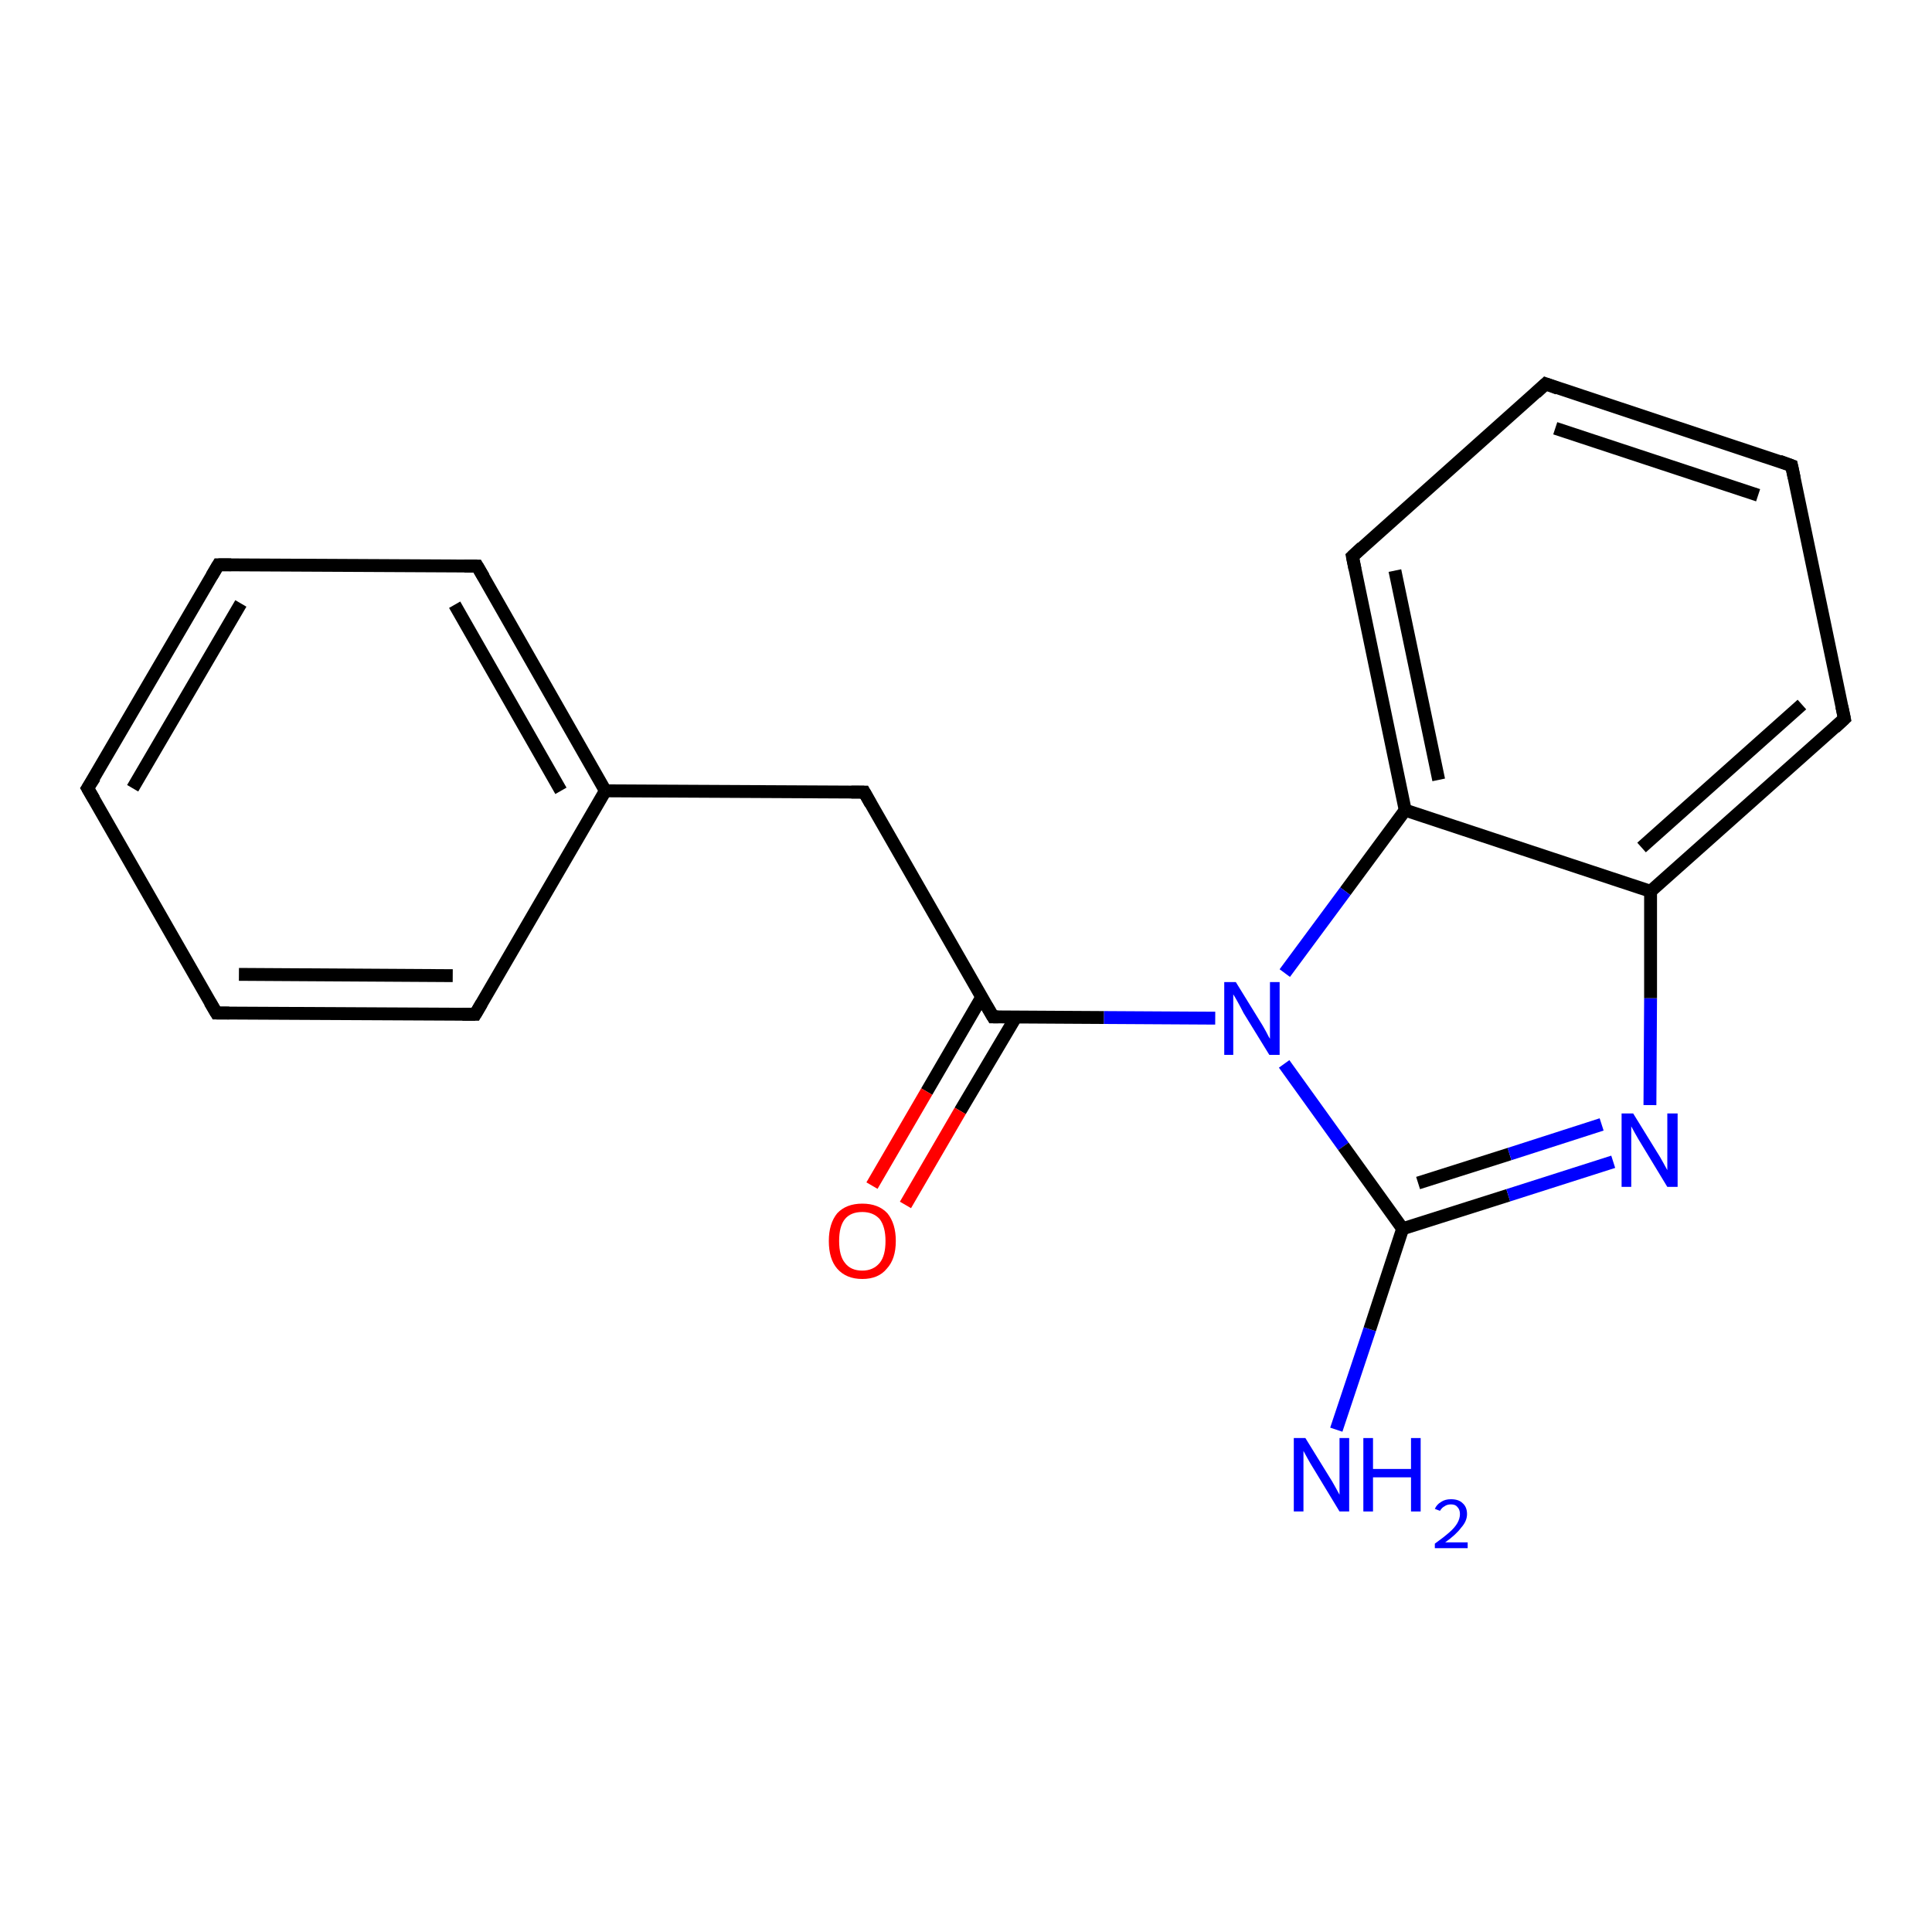 <?xml version='1.0' encoding='iso-8859-1'?>
<svg version='1.1' baseProfile='full'
              xmlns='http://www.w3.org/2000/svg'
                      xmlns:rdkit='http://www.rdkit.org/xml'
                      xmlns:xlink='http://www.w3.org/1999/xlink'
                  xml:space='preserve'
width='300px' height='300px' viewBox='0 0 300 300'>
<!-- END OF HEADER -->
<rect style='opacity:1.0;fill:#FFFFFF;stroke:none' width='300.0' height='300.0' x='0.0' y='0.0'> </rect>
<path class='bond-0 atom-0 atom-1' d='M 207.5,222.0 L 212.7,206.4' style='fill:none;fill-rule:evenodd;stroke:#0000FF;stroke-width:2.0px;stroke-linecap:butt;stroke-linejoin:miter;stroke-opacity:1' />
<path class='bond-0 atom-0 atom-1' d='M 212.7,206.4 L 217.8,190.8' style='fill:none;fill-rule:evenodd;stroke:#000000;stroke-width:2.0px;stroke-linecap:butt;stroke-linejoin:miter;stroke-opacity:1' />
<path class='bond-1 atom-1 atom-2' d='M 217.8,190.8 L 234.2,185.6' style='fill:none;fill-rule:evenodd;stroke:#000000;stroke-width:2.0px;stroke-linecap:butt;stroke-linejoin:miter;stroke-opacity:1' />
<path class='bond-1 atom-1 atom-2' d='M 234.2,185.6 L 250.5,180.4' style='fill:none;fill-rule:evenodd;stroke:#0000FF;stroke-width:2.0px;stroke-linecap:butt;stroke-linejoin:miter;stroke-opacity:1' />
<path class='bond-1 atom-1 atom-2' d='M 220.2,183.7 L 234.4,179.2' style='fill:none;fill-rule:evenodd;stroke:#000000;stroke-width:2.0px;stroke-linecap:butt;stroke-linejoin:miter;stroke-opacity:1' />
<path class='bond-1 atom-1 atom-2' d='M 234.4,179.2 L 248.7,174.6' style='fill:none;fill-rule:evenodd;stroke:#0000FF;stroke-width:2.0px;stroke-linecap:butt;stroke-linejoin:miter;stroke-opacity:1' />
<path class='bond-2 atom-2 atom-3' d='M 256.2,171.6 L 256.3,155.0' style='fill:none;fill-rule:evenodd;stroke:#0000FF;stroke-width:2.0px;stroke-linecap:butt;stroke-linejoin:miter;stroke-opacity:1' />
<path class='bond-2 atom-2 atom-3' d='M 256.3,155.0 L 256.3,138.4' style='fill:none;fill-rule:evenodd;stroke:#000000;stroke-width:2.0px;stroke-linecap:butt;stroke-linejoin:miter;stroke-opacity:1' />
<path class='bond-3 atom-3 atom-4' d='M 256.3,138.4 L 286.4,111.6' style='fill:none;fill-rule:evenodd;stroke:#000000;stroke-width:2.0px;stroke-linecap:butt;stroke-linejoin:miter;stroke-opacity:1' />
<path class='bond-3 atom-3 atom-4' d='M 254.9,131.6 L 279.8,109.4' style='fill:none;fill-rule:evenodd;stroke:#000000;stroke-width:2.0px;stroke-linecap:butt;stroke-linejoin:miter;stroke-opacity:1' />
<path class='bond-4 atom-4 atom-5' d='M 286.4,111.6 L 278.2,72.3' style='fill:none;fill-rule:evenodd;stroke:#000000;stroke-width:2.0px;stroke-linecap:butt;stroke-linejoin:miter;stroke-opacity:1' />
<path class='bond-5 atom-5 atom-6' d='M 278.2,72.3 L 240.0,59.6' style='fill:none;fill-rule:evenodd;stroke:#000000;stroke-width:2.0px;stroke-linecap:butt;stroke-linejoin:miter;stroke-opacity:1' />
<path class='bond-5 atom-5 atom-6' d='M 273.0,76.9 L 241.5,66.5' style='fill:none;fill-rule:evenodd;stroke:#000000;stroke-width:2.0px;stroke-linecap:butt;stroke-linejoin:miter;stroke-opacity:1' />
<path class='bond-6 atom-6 atom-7' d='M 240.0,59.6 L 210.0,86.4' style='fill:none;fill-rule:evenodd;stroke:#000000;stroke-width:2.0px;stroke-linecap:butt;stroke-linejoin:miter;stroke-opacity:1' />
<path class='bond-7 atom-7 atom-8' d='M 210.0,86.4 L 218.2,125.8' style='fill:none;fill-rule:evenodd;stroke:#000000;stroke-width:2.0px;stroke-linecap:butt;stroke-linejoin:miter;stroke-opacity:1' />
<path class='bond-7 atom-7 atom-8' d='M 216.6,88.6 L 223.4,121.1' style='fill:none;fill-rule:evenodd;stroke:#000000;stroke-width:2.0px;stroke-linecap:butt;stroke-linejoin:miter;stroke-opacity:1' />
<path class='bond-8 atom-8 atom-9' d='M 218.2,125.8 L 208.9,138.4' style='fill:none;fill-rule:evenodd;stroke:#000000;stroke-width:2.0px;stroke-linecap:butt;stroke-linejoin:miter;stroke-opacity:1' />
<path class='bond-8 atom-8 atom-9' d='M 208.9,138.4 L 199.5,151.1' style='fill:none;fill-rule:evenodd;stroke:#0000FF;stroke-width:2.0px;stroke-linecap:butt;stroke-linejoin:miter;stroke-opacity:1' />
<path class='bond-9 atom-9 atom-10' d='M 188.7,158.1 L 171.4,158.0' style='fill:none;fill-rule:evenodd;stroke:#0000FF;stroke-width:2.0px;stroke-linecap:butt;stroke-linejoin:miter;stroke-opacity:1' />
<path class='bond-9 atom-9 atom-10' d='M 171.4,158.0 L 154.2,157.9' style='fill:none;fill-rule:evenodd;stroke:#000000;stroke-width:2.0px;stroke-linecap:butt;stroke-linejoin:miter;stroke-opacity:1' />
<path class='bond-10 atom-10 atom-11' d='M 152.4,154.9 L 143.9,169.5' style='fill:none;fill-rule:evenodd;stroke:#000000;stroke-width:2.0px;stroke-linecap:butt;stroke-linejoin:miter;stroke-opacity:1' />
<path class='bond-10 atom-10 atom-11' d='M 143.9,169.5 L 135.4,184.1' style='fill:none;fill-rule:evenodd;stroke:#FF0000;stroke-width:2.0px;stroke-linecap:butt;stroke-linejoin:miter;stroke-opacity:1' />
<path class='bond-10 atom-10 atom-11' d='M 157.7,158.0 L 149.1,172.5' style='fill:none;fill-rule:evenodd;stroke:#000000;stroke-width:2.0px;stroke-linecap:butt;stroke-linejoin:miter;stroke-opacity:1' />
<path class='bond-10 atom-10 atom-11' d='M 149.1,172.5 L 140.6,187.1' style='fill:none;fill-rule:evenodd;stroke:#FF0000;stroke-width:2.0px;stroke-linecap:butt;stroke-linejoin:miter;stroke-opacity:1' />
<path class='bond-11 atom-10 atom-12' d='M 154.2,157.9 L 134.2,123.0' style='fill:none;fill-rule:evenodd;stroke:#000000;stroke-width:2.0px;stroke-linecap:butt;stroke-linejoin:miter;stroke-opacity:1' />
<path class='bond-12 atom-12 atom-13' d='M 134.2,123.0 L 94.0,122.8' style='fill:none;fill-rule:evenodd;stroke:#000000;stroke-width:2.0px;stroke-linecap:butt;stroke-linejoin:miter;stroke-opacity:1' />
<path class='bond-13 atom-13 atom-14' d='M 94.0,122.8 L 74.1,87.9' style='fill:none;fill-rule:evenodd;stroke:#000000;stroke-width:2.0px;stroke-linecap:butt;stroke-linejoin:miter;stroke-opacity:1' />
<path class='bond-13 atom-13 atom-14' d='M 87.1,122.8 L 70.6,93.9' style='fill:none;fill-rule:evenodd;stroke:#000000;stroke-width:2.0px;stroke-linecap:butt;stroke-linejoin:miter;stroke-opacity:1' />
<path class='bond-14 atom-14 atom-15' d='M 74.1,87.9 L 33.9,87.7' style='fill:none;fill-rule:evenodd;stroke:#000000;stroke-width:2.0px;stroke-linecap:butt;stroke-linejoin:miter;stroke-opacity:1' />
<path class='bond-15 atom-15 atom-16' d='M 33.9,87.7 L 13.6,122.4' style='fill:none;fill-rule:evenodd;stroke:#000000;stroke-width:2.0px;stroke-linecap:butt;stroke-linejoin:miter;stroke-opacity:1' />
<path class='bond-15 atom-15 atom-16' d='M 37.4,93.7 L 20.6,122.4' style='fill:none;fill-rule:evenodd;stroke:#000000;stroke-width:2.0px;stroke-linecap:butt;stroke-linejoin:miter;stroke-opacity:1' />
<path class='bond-16 atom-16 atom-17' d='M 13.6,122.4 L 33.6,157.3' style='fill:none;fill-rule:evenodd;stroke:#000000;stroke-width:2.0px;stroke-linecap:butt;stroke-linejoin:miter;stroke-opacity:1' />
<path class='bond-17 atom-17 atom-18' d='M 33.6,157.3 L 73.8,157.5' style='fill:none;fill-rule:evenodd;stroke:#000000;stroke-width:2.0px;stroke-linecap:butt;stroke-linejoin:miter;stroke-opacity:1' />
<path class='bond-17 atom-17 atom-18' d='M 37.1,151.3 L 70.3,151.5' style='fill:none;fill-rule:evenodd;stroke:#000000;stroke-width:2.0px;stroke-linecap:butt;stroke-linejoin:miter;stroke-opacity:1' />
<path class='bond-18 atom-9 atom-1' d='M 199.4,165.2 L 208.6,178.0' style='fill:none;fill-rule:evenodd;stroke:#0000FF;stroke-width:2.0px;stroke-linecap:butt;stroke-linejoin:miter;stroke-opacity:1' />
<path class='bond-18 atom-9 atom-1' d='M 208.6,178.0 L 217.8,190.8' style='fill:none;fill-rule:evenodd;stroke:#000000;stroke-width:2.0px;stroke-linecap:butt;stroke-linejoin:miter;stroke-opacity:1' />
<path class='bond-19 atom-18 atom-13' d='M 73.8,157.5 L 94.0,122.8' style='fill:none;fill-rule:evenodd;stroke:#000000;stroke-width:2.0px;stroke-linecap:butt;stroke-linejoin:miter;stroke-opacity:1' />
<path class='bond-20 atom-8 atom-3' d='M 218.2,125.8 L 256.3,138.4' style='fill:none;fill-rule:evenodd;stroke:#000000;stroke-width:2.0px;stroke-linecap:butt;stroke-linejoin:miter;stroke-opacity:1' />
<path d='M 284.9,113.0 L 286.4,111.6 L 286.0,109.7' style='fill:none;stroke:#000000;stroke-width:2.0px;stroke-linecap:butt;stroke-linejoin:miter;stroke-opacity:1;' />
<path d='M 278.6,74.2 L 278.2,72.3 L 276.3,71.6' style='fill:none;stroke:#000000;stroke-width:2.0px;stroke-linecap:butt;stroke-linejoin:miter;stroke-opacity:1;' />
<path d='M 241.9,60.3 L 240.0,59.6 L 238.5,61.0' style='fill:none;stroke:#000000;stroke-width:2.0px;stroke-linecap:butt;stroke-linejoin:miter;stroke-opacity:1;' />
<path d='M 211.5,85.0 L 210.0,86.4 L 210.4,88.4' style='fill:none;stroke:#000000;stroke-width:2.0px;stroke-linecap:butt;stroke-linejoin:miter;stroke-opacity:1;' />
<path d='M 155.0,157.9 L 154.2,157.9 L 153.2,156.2' style='fill:none;stroke:#000000;stroke-width:2.0px;stroke-linecap:butt;stroke-linejoin:miter;stroke-opacity:1;' />
<path d='M 135.2,124.8 L 134.2,123.0 L 132.2,123.0' style='fill:none;stroke:#000000;stroke-width:2.0px;stroke-linecap:butt;stroke-linejoin:miter;stroke-opacity:1;' />
<path d='M 75.1,89.6 L 74.1,87.9 L 72.1,87.9' style='fill:none;stroke:#000000;stroke-width:2.0px;stroke-linecap:butt;stroke-linejoin:miter;stroke-opacity:1;' />
<path d='M 35.9,87.7 L 33.9,87.7 L 32.9,89.4' style='fill:none;stroke:#000000;stroke-width:2.0px;stroke-linecap:butt;stroke-linejoin:miter;stroke-opacity:1;' />
<path d='M 14.7,120.7 L 13.6,122.4 L 14.6,124.1' style='fill:none;stroke:#000000;stroke-width:2.0px;stroke-linecap:butt;stroke-linejoin:miter;stroke-opacity:1;' />
<path d='M 32.6,155.6 L 33.6,157.3 L 35.6,157.3' style='fill:none;stroke:#000000;stroke-width:2.0px;stroke-linecap:butt;stroke-linejoin:miter;stroke-opacity:1;' />
<path d='M 71.8,157.5 L 73.8,157.5 L 74.8,155.8' style='fill:none;stroke:#000000;stroke-width:2.0px;stroke-linecap:butt;stroke-linejoin:miter;stroke-opacity:1;' />
<path class='atom-0' d='M 202.7 223.3
L 206.4 229.3
Q 206.8 229.9, 207.4 231.0
Q 208.0 232.1, 208.0 232.1
L 208.0 223.3
L 209.5 223.3
L 209.5 234.7
L 208.0 234.7
L 204.0 228.1
Q 203.5 227.3, 203.0 226.4
Q 202.5 225.5, 202.4 225.3
L 202.4 234.7
L 200.9 234.7
L 200.9 223.3
L 202.7 223.3
' fill='#0000FF'/>
<path class='atom-0' d='M 211.7 223.3
L 213.2 223.3
L 213.2 228.1
L 219.1 228.1
L 219.1 223.3
L 220.6 223.3
L 220.6 234.7
L 219.1 234.7
L 219.1 229.4
L 213.2 229.4
L 213.2 234.7
L 211.7 234.7
L 211.7 223.3
' fill='#0000FF'/>
<path class='atom-0' d='M 222.8 234.3
Q 223.1 233.6, 223.8 233.2
Q 224.4 232.8, 225.3 232.8
Q 226.5 232.8, 227.1 233.4
Q 227.8 234.0, 227.8 235.1
Q 227.8 236.2, 226.9 237.2
Q 226.1 238.3, 224.4 239.5
L 227.9 239.5
L 227.9 240.4
L 222.8 240.4
L 222.8 239.7
Q 224.2 238.7, 225.1 237.9
Q 225.9 237.2, 226.3 236.5
Q 226.7 235.8, 226.7 235.1
Q 226.7 234.4, 226.3 234.0
Q 226.0 233.6, 225.3 233.6
Q 224.7 233.6, 224.3 233.9
Q 223.9 234.1, 223.6 234.6
L 222.8 234.3
' fill='#0000FF'/>
<path class='atom-2' d='M 253.6 172.9
L 257.3 178.9
Q 257.7 179.5, 258.3 180.6
Q 258.9 181.7, 258.9 181.7
L 258.9 172.9
L 260.5 172.9
L 260.5 184.3
L 258.9 184.3
L 254.9 177.7
Q 254.4 176.9, 253.9 176.0
Q 253.4 175.1, 253.3 174.9
L 253.3 184.3
L 251.8 184.3
L 251.8 172.9
L 253.6 172.9
' fill='#0000FF'/>
<path class='atom-9' d='M 191.9 152.5
L 195.6 158.5
Q 196.0 159.1, 196.6 160.2
Q 197.1 161.2, 197.2 161.3
L 197.2 152.5
L 198.7 152.5
L 198.7 163.8
L 197.1 163.8
L 193.1 157.3
Q 192.7 156.5, 192.2 155.6
Q 191.7 154.7, 191.5 154.4
L 191.5 163.8
L 190.1 163.8
L 190.1 152.5
L 191.9 152.5
' fill='#0000FF'/>
<path class='atom-11' d='M 128.7 192.7
Q 128.7 190.0, 130.0 188.4
Q 131.4 186.9, 133.9 186.9
Q 136.4 186.9, 137.8 188.4
Q 139.1 190.0, 139.1 192.7
Q 139.1 195.5, 137.7 197.0
Q 136.4 198.6, 133.9 198.6
Q 131.4 198.6, 130.0 197.0
Q 128.7 195.5, 128.7 192.7
M 133.9 197.3
Q 135.6 197.3, 136.6 196.1
Q 137.5 195.0, 137.5 192.7
Q 137.5 190.5, 136.6 189.3
Q 135.6 188.2, 133.9 188.2
Q 132.1 188.2, 131.2 189.3
Q 130.3 190.4, 130.3 192.7
Q 130.3 195.0, 131.2 196.1
Q 132.1 197.3, 133.9 197.3
' fill='#FF0000'/>
</svg>

